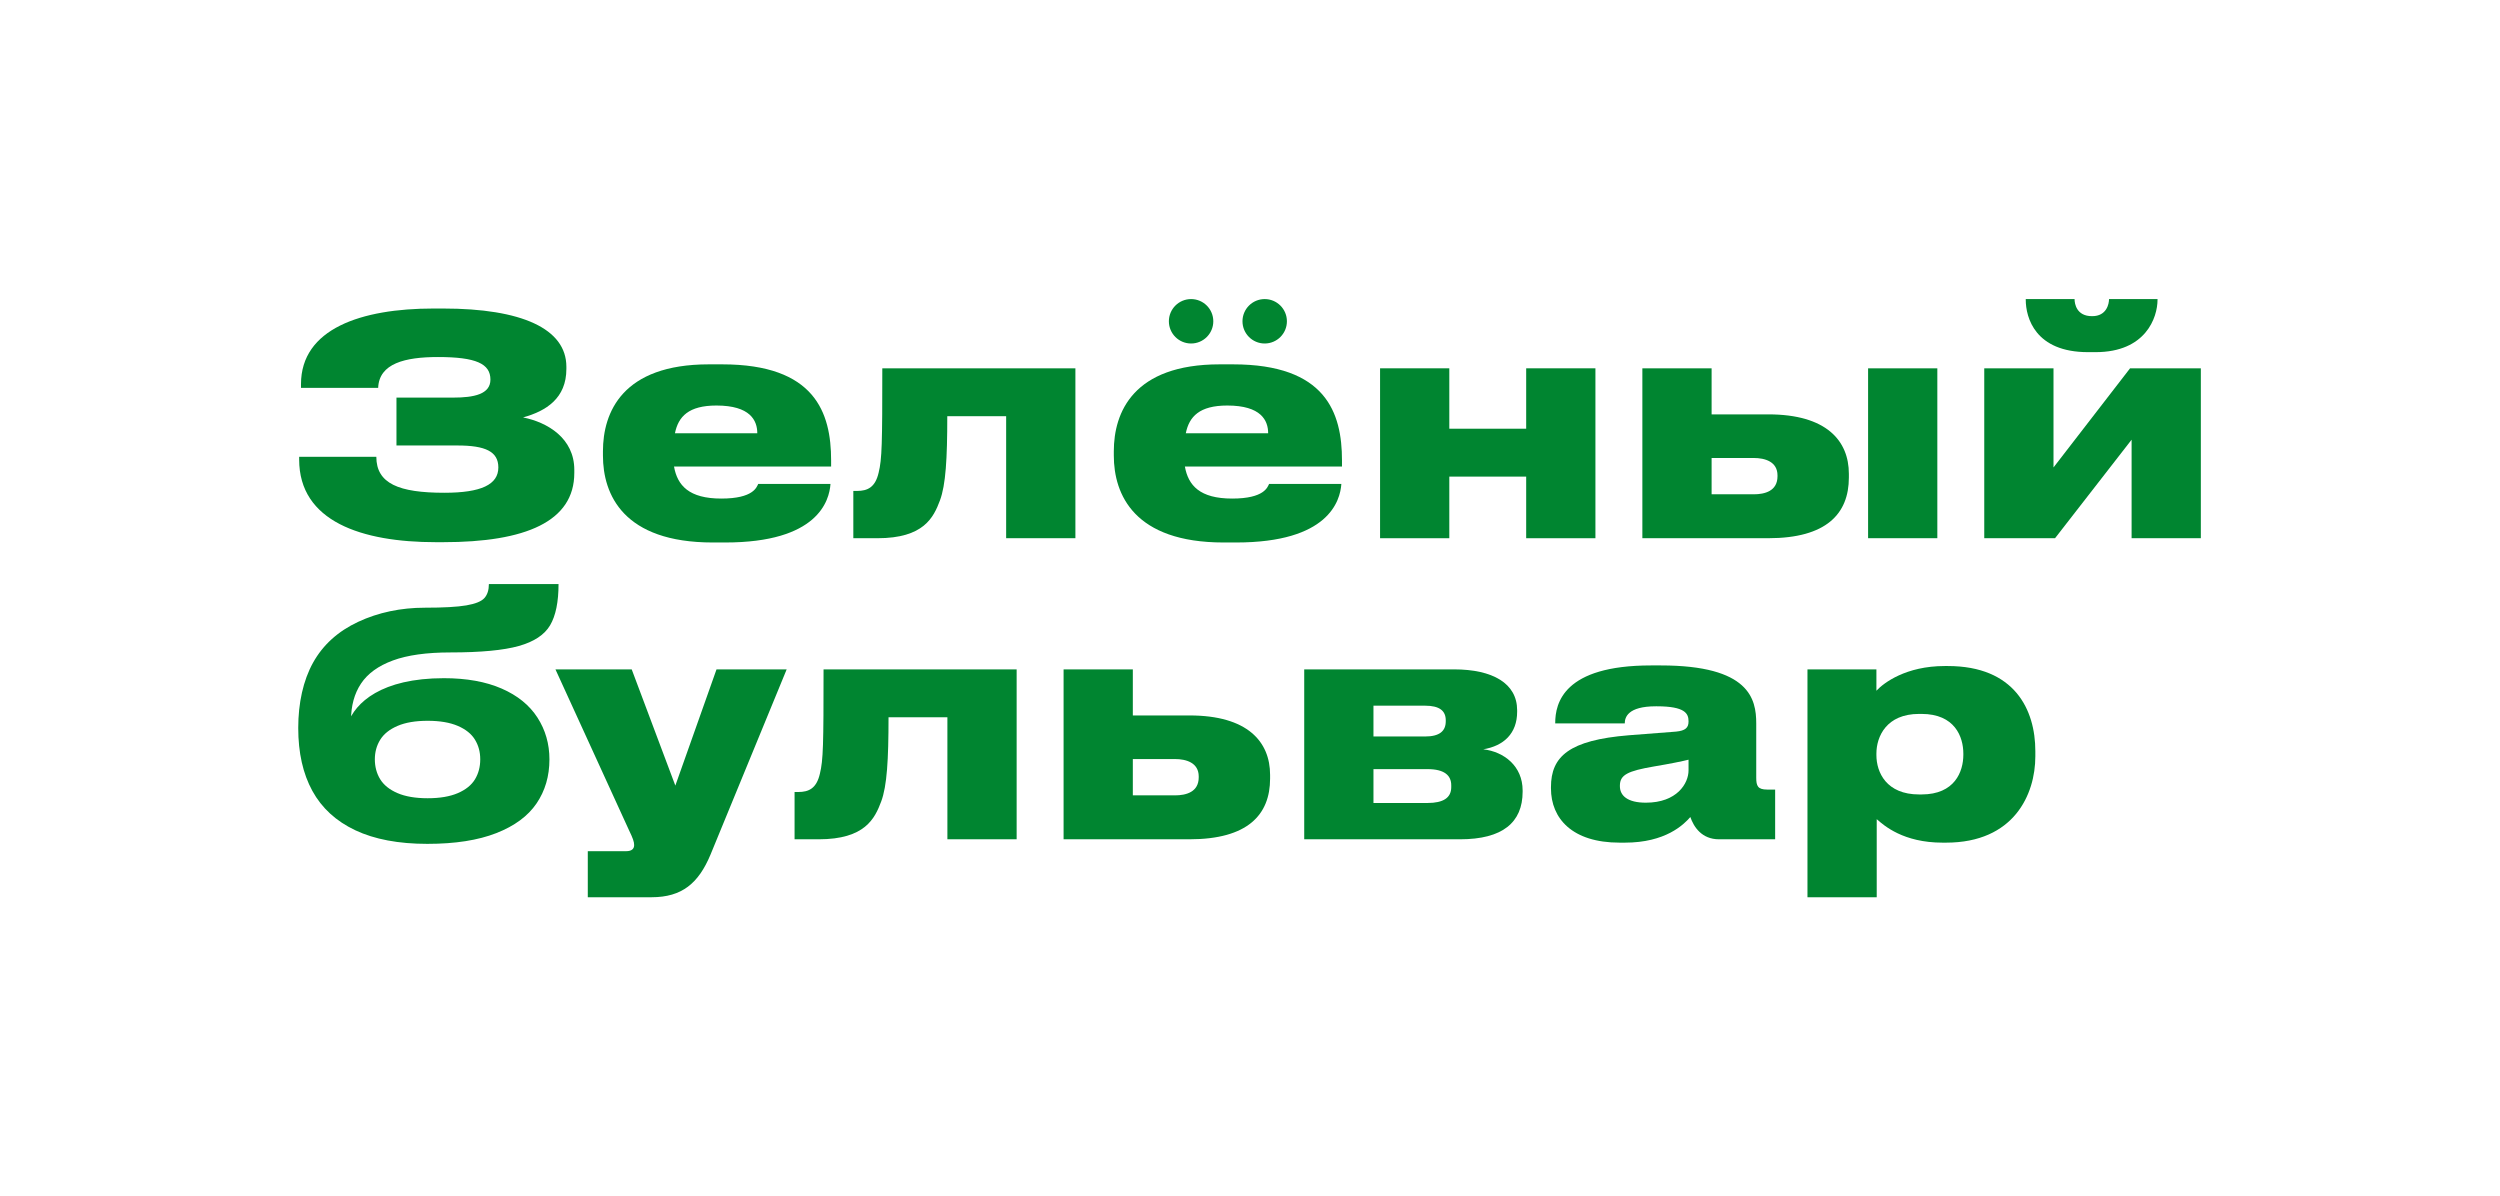 <?xml version="1.0" encoding="UTF-8"?> <svg xmlns="http://www.w3.org/2000/svg" id="_Слой_1" data-name="Слой 1" viewBox="0 0 3134.63 1500.12"><defs><style> .cls-1 { fill: #008530; stroke-width: 0px; } </style></defs><g><path class="cls-1" d="M720.09,593c0,60.81-60.81,86.82-164.46,86.82h-9.18c-92.94,0-171.35-26.01-171.35-103.65v-3.44h96.76c0,33.66,28.3,45.13,85.29,45.13,46.28,0,67.7-10.33,67.7-31.75,0-19.89-16.06-27.54-51.25-27.54h-76.49v-60.04h71.14c26.01,0,46.67-4.21,46.67-22.57,0-19.89-17.98-28.3-65.79-28.3-41.31,0-73.82,8.03-74.96,38.63h-96.77v-4.59c0-69.61,75.73-94.86,166-94.86h12.24c98.29,0,154.52,25.25,154.52,73.05v2.68c0,36.72-25.24,52.78-54.31,60.81,30.59,6.12,64.25,26.01,64.25,65.78v3.83Z"></path><path class="cls-1" d="M1041.32,606.77c-1.53,21.42-16.06,73.43-131.96,73.43h-15.68c-112.06,0-137.68-60.04-137.68-109v-5.36c0-48.96,24.48-109,132.71-109h16.83c116.28,0,136.55,60.42,136.55,120.48v7.65h-196.98c4.21,23.71,18.74,40.16,59.29,40.16s44.37-14.54,46.28-18.36h90.65ZM846.26,543.28h103.27c0-16.06-8.8-34.81-51.25-34.81-34.8,0-47.8,13.77-52.01,34.81Z"></path><path class="cls-1" d="M1261.57,521.86h-73.82c0,53.16-1.91,86.06-9.18,105.56-8.03,21.42-20.27,47.43-78.41,47.43h-30.22v-59.29h4.59c13.39,0,22.95-4.59,27.16-22.94,4.21-17.21,4.59-36.34,4.59-130.81h242.11v213.04h-86.83v-152.99Z"></path><path class="cls-1" d="M1681.87,606.77c-1.53,21.42-16.06,73.43-131.96,73.43h-15.68c-112.06,0-137.68-60.04-137.68-109v-5.36c0-48.96,24.48-109,132.71-109h16.83c116.28,0,136.55,60.42,136.55,120.48v7.65h-196.98c4.21,23.71,18.74,40.16,59.29,40.16s44.37-14.54,46.28-18.36h90.65ZM1486.81,543.28h103.27c0-16.06-8.8-34.81-51.25-34.81-34.8,0-47.8,13.77-52.01,34.81Z"></path><path class="cls-1" d="M1730.4,674.85v-213.04h86.82v75.73h96.39v-75.73h86.82v213.04h-86.82v-77.26h-96.39v77.26h-86.82Z"></path><path class="cls-1" d="M2059.28,461.81h86.82v57.75h71.14c72.67,0,100.97,32.89,100.97,74.58v4.59c0,45.52-28.3,76.11-100.97,76.11h-157.96v-213.04ZM2198.88,619.78c14.16,0,29.84-4.21,29.84-22.57v-1.15c0-17.22-15.68-21.81-29.84-21.81h-52.78v45.52h52.78ZM2429.13,674.85h-86.82v-213.04h86.82v213.04Z"></path><path class="cls-1" d="M2576.7,674.85h-88.74v-213.04h86.83v124.3l96-124.3h88.74v213.04h-86.82v-123.54l-96,123.54ZM2618.01,441.54c-66.17,0-78.02-43.22-78.02-65.78v-.76h61.2c0,6.12,2.68,21.42,21.8,21.42h.38c17.98,0,21.04-15.3,21.04-21.42h60.81v.76c0,22.56-14.91,65.78-77.64,65.78h-9.56Z"></path><path class="cls-1" d="M737,1067.26h48.19c6.5,0,9.94-2.68,9.94-7.65,0-4.21-1.53-8.41-6.5-18.74l-92.18-201.56h95.62l54.7,145.72,51.63-145.72h87.97l-95.62,232.54c-14.92,35.56-35.57,53.16-73.82,53.16h-79.93v-57.75Z"></path><path class="cls-1" d="M1187.9,899.36h-73.82c0,53.16-1.91,86.06-9.18,105.56-8.03,21.42-20.27,47.43-78.41,47.43h-30.22v-59.29h4.59c13.39,0,22.95-4.59,27.16-22.94,4.21-17.21,4.59-36.34,4.59-130.81h242.11v213.04h-86.83v-152.99Z"></path><path class="cls-1" d="M1333.58,839.31h86.82v57.75h71.14c72.67,0,100.97,32.89,100.97,74.58v4.59c0,45.52-28.3,76.11-100.97,76.11h-157.96v-213.04ZM1473.18,997.27c14.16,0,29.84-4.21,29.84-22.57v-1.15c0-17.22-15.68-21.81-29.84-21.81h-52.78v45.52h52.78Z"></path><path class="cls-1" d="M1635.3,1052.34v-213.04h187.79c48.57,0,79.18,17.59,79.18,51.25v1.92c0,27.15-16.83,42.83-42.46,47.04,26.01,3.06,49.34,21.03,49.34,51.64v1.53c0,38.63-25.24,59.67-78.41,59.67h-195.44ZM1786.76,923.45c18.36,0,26.01-6.88,26.01-19.12v-1.15c0-11.85-7.65-18.36-26.01-18.36h-64.64v38.63h64.64ZM1789.82,1006.83c19.89,0,29.83-6.51,29.83-19.89v-2.3c0-12.24-8.41-20.27-29.83-20.27h-67.7v42.46h67.7Z"></path><path class="cls-1" d="M2037.24,1056.55h-6.5c-59.29,0-86.06-30.21-86.06-68.08v-1.53c0-38.63,22.94-58.9,97.52-65.02l59.29-4.59c11.86-1.15,15.68-4.97,15.68-12.62v-.38c0-9.57-4.21-18.74-39.78-18.74h-1.15c-35.57,0-39.02,14.16-39.02,21.42h-87.2v-.38c0-24.86,10.32-72.28,120.09-72.28h12.24c111.3,0,119.72,42.07,119.72,72.66v68.08c0,10.33,1.91,14.92,13.77,14.92h9.94v62.34h-70.37c-21.8,0-31.75-15.68-35.95-27.92-8.41,9.56-30.98,32.13-82.23,32.13ZM2117.18,965.91v-13.38c-7.27,1.91-24.48,5.35-42.84,8.41-33.66,5.73-43.22,10.7-43.22,24.09v.77c0,11.86,9.56,20.65,32.51,20.65,39.01,0,53.55-24.1,53.55-40.54Z"></path><path class="cls-1" d="M2266.3,839.31h86.44v26.77c9.18-9.94,37.1-30.98,85.67-30.98h3.83c83.76,0,109.77,54.69,109.77,106.71v6.51c0,47.8-26.77,108.24-112.06,108.24h-4.21c-49.34,0-73.43-21.42-82.61-29.45v97.91h-86.83v-285.71ZM2461.74,944.87c0-21.03-10.7-49.73-52.4-49.73h-3.05c-40.92,0-53.55,28.3-53.55,49.73v1.91c0,21.8,12.62,49.34,53.55,49.34h3.05c41.7,0,52.4-28.69,52.4-49.72v-1.53Z"></path><path class="cls-1" d="M535.91,1058.08c-36.19,0-66.32-5.68-90.4-17.05-24.08-11.36-42.03-27.81-53.84-49.35-11.81-21.54-17.72-47.84-17.72-78.95s6.2-59.6,18.61-81.88c12.41-22.29,31.25-39.33,56.54-51.16,25.27-11.81,53.66-17.72,83.58-17.72,23.33,0,40.68-.96,52.03-2.91,11.37-1.95,18.93-5.01,22.66-9.2,3.73-4.19,5.61-10.02,5.61-17.51h87.34c0,22.43-3.52,39.64-10.53,51.59-7.05,11.97-20.12,20.64-39.26,26.03-19.16,5.38-47.72,8.08-85.7,8.08-29.92,0-54,3.36-72.24,10.09-18.24,6.73-31.55,16.37-39.92,28.93-8.38,12.57-12.57,27.97-12.57,46.21l-3.8,4.03h-.23c9.29-26.22,42-56.97,120.48-56.97,28.41,0,52.56,4.35,72.45,13.02,19.89,8.68,34.84,20.79,44.86,36.33,10.02,15.56,15.04,33.05,15.04,52.49,0,20.94-5.38,39.34-16.16,55.19-10.76,15.86-27.58,28.27-50.47,37.24-22.87,8.97-51.66,13.46-86.36,13.46ZM536.24,1000.88c15.27,0,27.87-2.14,37.82-6.42,9.93-4.28,17.1-10.06,21.5-17.33,4.39-7.27,6.59-15.61,6.59-25.03s-2.2-17.31-6.59-24.6c-4.4-7.27-11.57-13.03-21.5-17.31-9.95-4.28-22.55-6.42-37.82-6.42s-27.87,2.14-37.81,6.42c-9.95,4.28-17.17,10.04-21.68,17.31-4.51,7.29-6.76,15.47-6.76,24.6s2.25,17.76,6.76,25.03c4.51,7.27,11.73,13.05,21.68,17.33,9.93,4.28,22.55,6.42,37.81,6.42Z"></path></g><g><circle class="cls-1" cx="1493.45" cy="402.85" r="27.85"></circle><circle class="cls-1" cx="1585.74" cy="402.85" r="27.85"></circle></g></svg> 